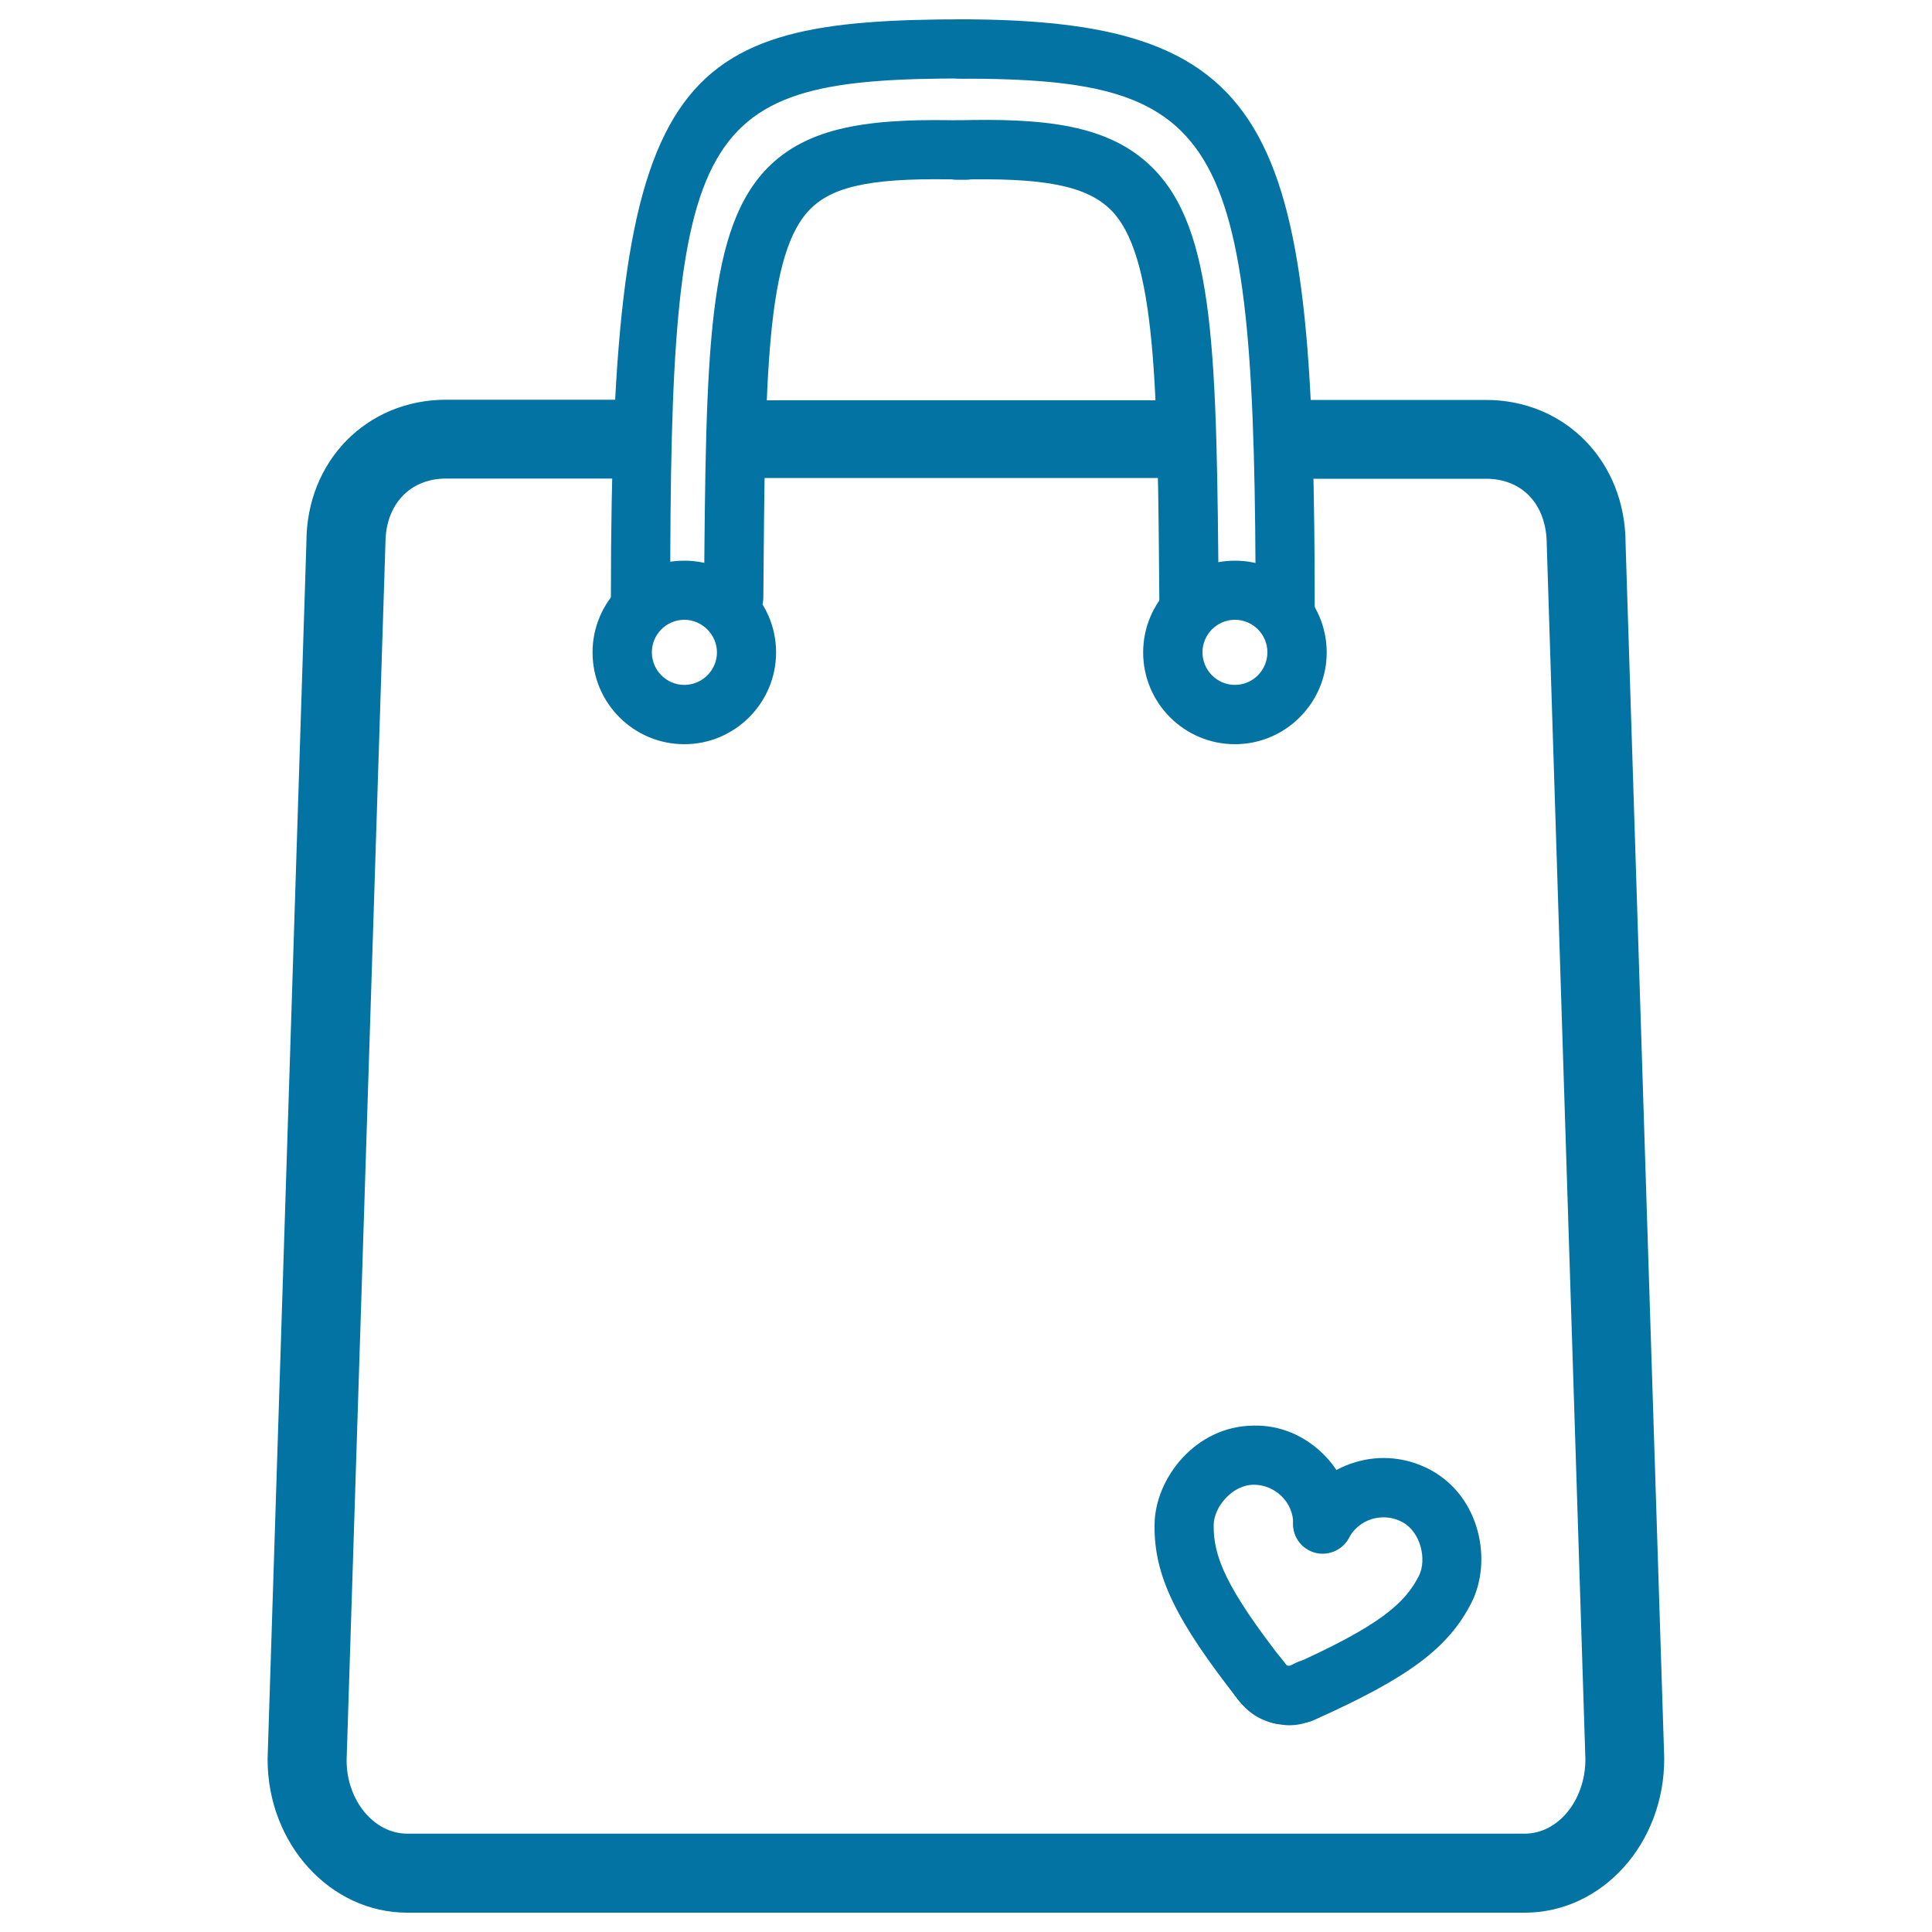 <svg xmlns="http://www.w3.org/2000/svg" viewBox="0 0 1000 1000" style="fill:#0273a2">
<title>Shopping Bag Outline Tool With A Small Heart SVG icon</title>
<g><g id="Shopping_Bag"><path d="M789.2,990H210.8c-39.9,0-72.3-35.6-72.3-79.4l20.1-630c0-41.8,31.1-73.7,72.3-73.7h91.9c11.3,0,20.4,9.2,20.4,20.4c0,11.3-9.1,20.4-20.4,20.4h-91.9c-18.8,0-31.4,13.5-31.4,33.5l-20.1,630c0,20.6,14.1,37.9,31.4,37.9h578.4c17.3,0,31.4-17.3,31.4-38.5l-20-628.7c0-20.7-12.6-34.1-31.4-34.1H678c-11.3,0-20.4-9.2-20.4-20.4c0-11.3,9.1-20.4,20.4-20.4h91.1c41.2,0,72.3,32,72.3,74.4l20,628.7C861.5,954.4,829.1,990,789.2,990z"/><path d="M602,247.4H391.8c-11.1,0-20.1-9-20.1-20.1s9-20.1,20.1-20.1H602c11.1,0,20,9,20,20.1S613.1,247.4,602,247.4z"/><g><g><path stroke="#040000" stroke-width="1.5" stroke-linecap="round" stroke-linejoin="round" stroke-miterlimit="10" d="M613,789.5"/><path stroke="#040000" stroke-width="1.5" stroke-linecap="round" stroke-linejoin="round" stroke-miterlimit="10" d="M684.9,788.8"/><path d="M653.7,886.6c-4.6,0-9-2-12.1-5.9c-33.2-42.2-44.4-65.3-44-91.7c0.3-24,21.3-50.8,51-51.1c13.8-0.4,26.5,5.1,36.2,14.6c9.8,9.6,15.2,22.4,15.3,36c0.1,8.5-6.7,15.4-15.2,15.5c-8.1-0.4-15.4-6.7-15.5-15.2c0-5.5-2.2-10.6-6.1-14.4c-3.9-3.8-9-5.9-14.3-5.9c-0.1,0-0.1,0-0.2,0c-11,0.1-20.5,11.5-20.6,20.8c-0.2,15.8,5.7,32,37.4,72.3c5.3,6.6,4.1,16.3-2.6,21.5C660.4,885.6,657,886.6,653.7,886.6z"/></g><g><path d="M663,892.4c-1.2,0-2.3-0.1-3.5-0.4c-10.8-2.5-16.1-8.7-20.6-14.8c-5-6.8-3.6-16.4,3.3-21.4c6.8-5,16.4-3.6,21.5,3.3c1.7,2.3,2.3,2.9,2.5,3.1c8.2,1.9,13.5,10.2,11.6,18.4C676.1,887.6,669.9,892.4,663,892.4z"/></g><g><path stroke="#040000" stroke-width="1.5" stroke-linecap="round" stroke-linejoin="round" stroke-miterlimit="10" d="M748,822.7"/><path stroke="#040000" stroke-width="1.5" stroke-linecap="round" stroke-linejoin="round" stroke-miterlimit="10" d="M684.7,788.8"/><path d="M674,891.6c-5.8,0-11.5-3.4-14-9.1c-3.5-7.7,0-16.8,7.7-20.2c46.8-20.9,59.5-32.5,66.7-46.6c4.2-8.3,1.1-22.7-8.6-27.9c-4.8-2.6-10.4-3.1-15.6-1.6c-5.2,1.6-9.5,5.1-12.1,9.9c-4,7.4-13.3,10.3-20.7,6.3c-7.5-4-10.3-13.2-6.3-20.7c6.4-12.1,17.2-20.9,30.2-24.8c13-4,26.8-2.6,38.9,3.8c26.2,14,32.3,47.5,21.4,68.9c-12,23.5-32.5,38.8-81.5,60.7C678.2,891.2,676.1,891.6,674,891.6z"/></g><g><path d="M667.4,893c-2.5,0-5.3-0.4-8.3-1.1c-8.2-2.1-13.1-10.5-11-18.7c2.1-8.2,10.5-13.1,18.7-11c0.5,0.1,1.3-0.1,3.9-1.5c7.7-3.8,16.8-0.6,20.5,7c3.7,7.6,0.6,16.8-7.1,20.5C679.1,890.8,673.9,893,667.4,893z"/></g></g><g><path d="M331.5,324.1c-8.5,0-15.3-6.9-15.3-15.3C316.2,35.8,348.6,10,499.8,10c8.5,0,15.3,6.9,15.3,15.3s-6.9,15.3-15.3,15.3c-140,0-152.9,22.6-152.9,268.1C346.9,317.3,340,324.1,331.5,324.1z"/><path d="M665.2,332.9c-8.5,0-15.3-6.9-15.3-15.3c0-248.5-15.7-276.9-152.9-276.9c-8.5,0-15.3-6.9-15.3-15.3S488.4,10,496.9,10c166.7,0,183.6,58.3,183.6,307.6C680.5,326,673.6,332.9,665.2,332.9z"/></g><g><path d="M379.7,324.8c0,0-0.1,0-0.1,0c-8.5-0.1-15.3-7-15.2-15.5c1-128,1.5-192.2,34.2-223.7c22-21.2,55.3-24.5,101.9-23.2c8.5,0.3,15.1,7.3,14.9,15.8C515.1,86.5,508.3,93,500,93c-0.1,0-0.3,0-0.4,0c-45.7-1.3-67.3,2.7-79.7,14.7c-23.4,22.6-23.9,86.2-24.8,201.8C394.9,318,388.1,324.8,379.7,324.8z"/></g><g><path d="M615.4,328.5c-8.4,0-15.3-6.8-15.3-15.2c-0.9-113.4-1.5-181.9-25.6-205.1c-12.7-12.2-34.9-16.4-79-15.2c-0.2,0-0.3,0-0.4,0c-8.3,0-15.1-6.6-15.3-14.9c-0.3-8.5,6.4-15.5,14.9-15.8c45.9-1.3,78.8,2.2,101.1,23.8c33.4,32.2,33.9,97.3,35,227c0.1,8.5-6.7,15.4-15.2,15.5C615.4,328.5,615.4,328.5,615.4,328.5z"/></g><path d="M354.2,385.2c-26.2,0-47.5-21.3-47.5-47.5c0-26.2,21.3-47.5,47.5-47.5c26.2,0,47.5,21.3,47.5,47.5C401.7,363.8,380.4,385.2,354.2,385.2z M354.2,320.8c-9.3,0-16.8,7.6-16.8,16.8c0,9.3,7.5,16.9,16.8,16.9c9.3,0,16.9-7.6,16.9-16.9C371,328.4,363.4,320.8,354.2,320.8z"/><path d="M639.2,385.2c-26.2,0-47.5-21.3-47.5-47.5c0-26.2,21.3-47.5,47.5-47.5c26.2,0,47.5,21.3,47.5,47.5C686.7,363.8,665.4,385.2,639.2,385.2z M639.2,320.8c-9.3,0-16.8,7.6-16.8,16.8c0,9.3,7.5,16.9,16.8,16.9c9.3,0,16.8-7.6,16.8-16.9C656,328.4,648.5,320.8,639.2,320.8z"/></g></g>
</svg>